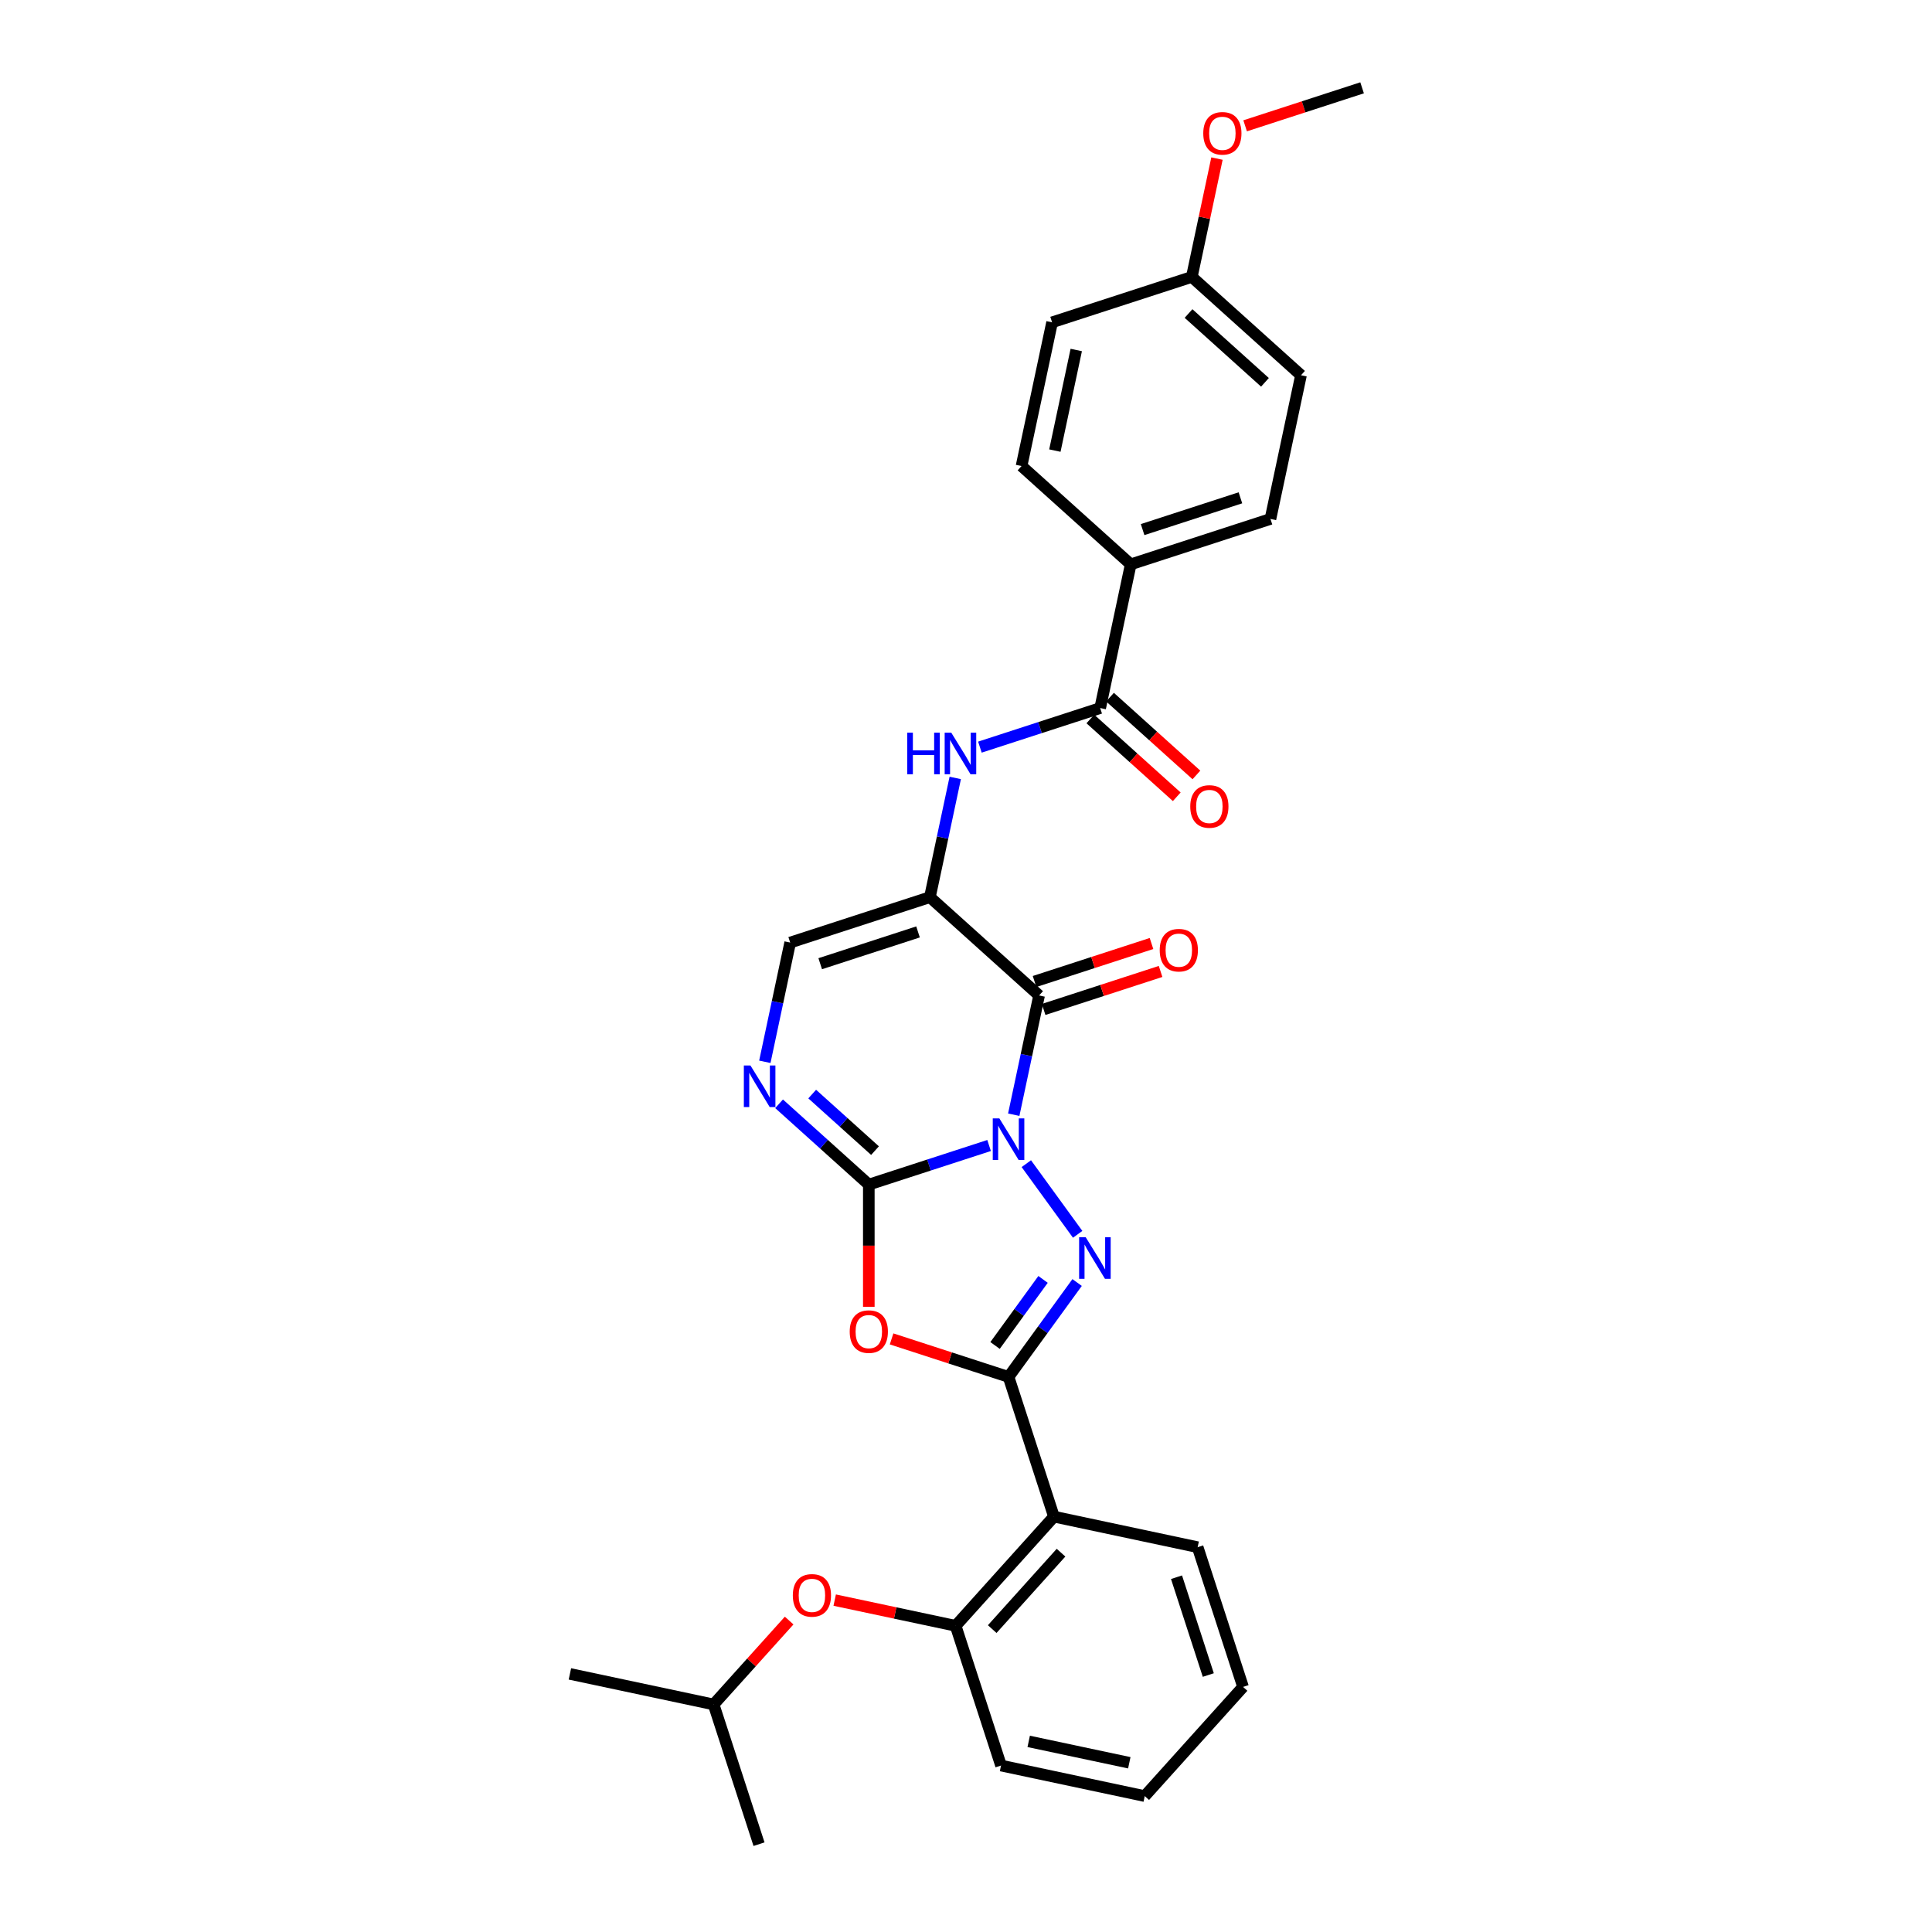 <?xml version='1.0' encoding='iso-8859-1'?>
<svg version='1.1' baseProfile='full'
              xmlns='http://www.w3.org/2000/svg'
                      xmlns:rdkit='http://www.rdkit.org/xml'
                      xmlns:xlink='http://www.w3.org/1999/xlink'
                  xml:space='preserve'
width='1000px' height='1000px' viewBox='0 0 1000 1000'>
<!-- END OF HEADER -->
<rect style='opacity:1.0;fill:#FFFFFF;stroke:none' width='1000' height='1000' x='0' y='0'> </rect>
<path class='bond-0' d='M 511.951,592.911 L 480.823,603.025' style='fill:none;fill-rule:evenodd;stroke:#0000FF;stroke-width:6px;stroke-linecap:butt;stroke-linejoin:miter;stroke-opacity:1' />
<path class='bond-0' d='M 480.823,603.025 L 449.695,613.139' style='fill:none;fill-rule:evenodd;stroke:#000000;stroke-width:6px;stroke-linecap:butt;stroke-linejoin:miter;stroke-opacity:1' />
<path class='bond-1' d='M 531.224,602.309 L 557.797,638.884' style='fill:none;fill-rule:evenodd;stroke:#0000FF;stroke-width:6px;stroke-linecap:butt;stroke-linejoin:miter;stroke-opacity:1' />
<path class='bond-3' d='M 524.712,576.97 L 531.271,546.113' style='fill:none;fill-rule:evenodd;stroke:#0000FF;stroke-width:6px;stroke-linecap:butt;stroke-linejoin:miter;stroke-opacity:1' />
<path class='bond-3' d='M 531.271,546.113 L 537.83,515.256' style='fill:none;fill-rule:evenodd;stroke:#000000;stroke-width:6px;stroke-linecap:butt;stroke-linejoin:miter;stroke-opacity:1' />
<path class='bond-4' d='M 449.695,613.139 L 449.695,644.766' style='fill:none;fill-rule:evenodd;stroke:#000000;stroke-width:6px;stroke-linecap:butt;stroke-linejoin:miter;stroke-opacity:1' />
<path class='bond-4' d='M 449.695,644.766 L 449.695,676.393' style='fill:none;fill-rule:evenodd;stroke:#FF0000;stroke-width:6px;stroke-linecap:butt;stroke-linejoin:miter;stroke-opacity:1' />
<path class='bond-6' d='M 449.695,613.139 L 426.473,592.23' style='fill:none;fill-rule:evenodd;stroke:#000000;stroke-width:6px;stroke-linecap:butt;stroke-linejoin:miter;stroke-opacity:1' />
<path class='bond-6' d='M 426.473,592.23 L 403.251,571.32' style='fill:none;fill-rule:evenodd;stroke:#0000FF;stroke-width:6px;stroke-linecap:butt;stroke-linejoin:miter;stroke-opacity:1' />
<path class='bond-6' d='M 452.906,595.563 L 436.65,580.927' style='fill:none;fill-rule:evenodd;stroke:#000000;stroke-width:6px;stroke-linecap:butt;stroke-linejoin:miter;stroke-opacity:1' />
<path class='bond-6' d='M 436.65,580.927 L 420.395,566.29' style='fill:none;fill-rule:evenodd;stroke:#0000FF;stroke-width:6px;stroke-linecap:butt;stroke-linejoin:miter;stroke-opacity:1' />
<path class='bond-2' d='M 557.513,663.831 L 539.766,688.257' style='fill:none;fill-rule:evenodd;stroke:#0000FF;stroke-width:6px;stroke-linecap:butt;stroke-linejoin:miter;stroke-opacity:1' />
<path class='bond-2' d='M 539.766,688.257 L 522.019,712.684' style='fill:none;fill-rule:evenodd;stroke:#000000;stroke-width:6px;stroke-linecap:butt;stroke-linejoin:miter;stroke-opacity:1' />
<path class='bond-2' d='M 539.884,662.219 L 527.461,679.318' style='fill:none;fill-rule:evenodd;stroke:#0000FF;stroke-width:6px;stroke-linecap:butt;stroke-linejoin:miter;stroke-opacity:1' />
<path class='bond-2' d='M 527.461,679.318 L 515.039,696.416' style='fill:none;fill-rule:evenodd;stroke:#000000;stroke-width:6px;stroke-linecap:butt;stroke-linejoin:miter;stroke-opacity:1' />
<path class='bond-7' d='M 522.019,712.684 L 545.518,785.007' style='fill:none;fill-rule:evenodd;stroke:#000000;stroke-width:6px;stroke-linecap:butt;stroke-linejoin:miter;stroke-opacity:1' />
<path class='bond-30' d='M 522.019,712.684 L 491.751,702.849' style='fill:none;fill-rule:evenodd;stroke:#000000;stroke-width:6px;stroke-linecap:butt;stroke-linejoin:miter;stroke-opacity:1' />
<path class='bond-30' d='M 491.751,702.849 L 461.483,693.014' style='fill:none;fill-rule:evenodd;stroke:#FF0000;stroke-width:6px;stroke-linecap:butt;stroke-linejoin:miter;stroke-opacity:1' />
<path class='bond-5' d='M 537.83,515.256 L 481.317,464.372' style='fill:none;fill-rule:evenodd;stroke:#000000;stroke-width:6px;stroke-linecap:butt;stroke-linejoin:miter;stroke-opacity:1' />
<path class='bond-12' d='M 540.18,522.488 L 570.448,512.653' style='fill:none;fill-rule:evenodd;stroke:#000000;stroke-width:6px;stroke-linecap:butt;stroke-linejoin:miter;stroke-opacity:1' />
<path class='bond-12' d='M 570.448,512.653 L 600.716,502.819' style='fill:none;fill-rule:evenodd;stroke:#FF0000;stroke-width:6px;stroke-linecap:butt;stroke-linejoin:miter;stroke-opacity:1' />
<path class='bond-12' d='M 535.48,508.024 L 565.748,498.189' style='fill:none;fill-rule:evenodd;stroke:#000000;stroke-width:6px;stroke-linecap:butt;stroke-linejoin:miter;stroke-opacity:1' />
<path class='bond-12' d='M 565.748,498.189 L 596.016,488.354' style='fill:none;fill-rule:evenodd;stroke:#FF0000;stroke-width:6px;stroke-linecap:butt;stroke-linejoin:miter;stroke-opacity:1' />
<path class='bond-8' d='M 481.317,464.372 L 487.876,433.514' style='fill:none;fill-rule:evenodd;stroke:#000000;stroke-width:6px;stroke-linecap:butt;stroke-linejoin:miter;stroke-opacity:1' />
<path class='bond-8' d='M 487.876,433.514 L 494.435,402.657' style='fill:none;fill-rule:evenodd;stroke:#0000FF;stroke-width:6px;stroke-linecap:butt;stroke-linejoin:miter;stroke-opacity:1' />
<path class='bond-9' d='M 481.317,464.372 L 408.993,487.871' style='fill:none;fill-rule:evenodd;stroke:#000000;stroke-width:6px;stroke-linecap:butt;stroke-linejoin:miter;stroke-opacity:1' />
<path class='bond-9' d='M 475.168,482.361 L 424.542,498.811' style='fill:none;fill-rule:evenodd;stroke:#000000;stroke-width:6px;stroke-linecap:butt;stroke-linejoin:miter;stroke-opacity:1' />
<path class='bond-31' d='M 395.876,549.585 L 402.435,518.728' style='fill:none;fill-rule:evenodd;stroke:#0000FF;stroke-width:6px;stroke-linecap:butt;stroke-linejoin:miter;stroke-opacity:1' />
<path class='bond-31' d='M 402.435,518.728 L 408.993,487.871' style='fill:none;fill-rule:evenodd;stroke:#000000;stroke-width:6px;stroke-linecap:butt;stroke-linejoin:miter;stroke-opacity:1' />
<path class='bond-11' d='M 545.518,785.007 L 494.634,841.52' style='fill:none;fill-rule:evenodd;stroke:#000000;stroke-width:6px;stroke-linecap:butt;stroke-linejoin:miter;stroke-opacity:1' />
<path class='bond-11' d='M 549.188,803.661 L 513.569,843.22' style='fill:none;fill-rule:evenodd;stroke:#000000;stroke-width:6px;stroke-linecap:butt;stroke-linejoin:miter;stroke-opacity:1' />
<path class='bond-21' d='M 545.518,785.007 L 619.902,800.818' style='fill:none;fill-rule:evenodd;stroke:#000000;stroke-width:6px;stroke-linecap:butt;stroke-linejoin:miter;stroke-opacity:1' />
<path class='bond-10' d='M 507.196,386.716 L 538.324,376.602' style='fill:none;fill-rule:evenodd;stroke:#0000FF;stroke-width:6px;stroke-linecap:butt;stroke-linejoin:miter;stroke-opacity:1' />
<path class='bond-10' d='M 538.324,376.602 L 569.451,366.489' style='fill:none;fill-rule:evenodd;stroke:#000000;stroke-width:6px;stroke-linecap:butt;stroke-linejoin:miter;stroke-opacity:1' />
<path class='bond-13' d='M 569.451,366.489 L 585.262,292.105' style='fill:none;fill-rule:evenodd;stroke:#000000;stroke-width:6px;stroke-linecap:butt;stroke-linejoin:miter;stroke-opacity:1' />
<path class='bond-15' d='M 564.363,372.14 L 586.726,392.275' style='fill:none;fill-rule:evenodd;stroke:#000000;stroke-width:6px;stroke-linecap:butt;stroke-linejoin:miter;stroke-opacity:1' />
<path class='bond-15' d='M 586.726,392.275 L 609.089,412.411' style='fill:none;fill-rule:evenodd;stroke:#FF0000;stroke-width:6px;stroke-linecap:butt;stroke-linejoin:miter;stroke-opacity:1' />
<path class='bond-15' d='M 574.54,360.837 L 596.903,380.973' style='fill:none;fill-rule:evenodd;stroke:#000000;stroke-width:6px;stroke-linecap:butt;stroke-linejoin:miter;stroke-opacity:1' />
<path class='bond-15' d='M 596.903,380.973 L 619.265,401.108' style='fill:none;fill-rule:evenodd;stroke:#FF0000;stroke-width:6px;stroke-linecap:butt;stroke-linejoin:miter;stroke-opacity:1' />
<path class='bond-14' d='M 494.634,841.52 L 463.336,834.867' style='fill:none;fill-rule:evenodd;stroke:#000000;stroke-width:6px;stroke-linecap:butt;stroke-linejoin:miter;stroke-opacity:1' />
<path class='bond-14' d='M 463.336,834.867 L 432.037,828.215' style='fill:none;fill-rule:evenodd;stroke:#FF0000;stroke-width:6px;stroke-linecap:butt;stroke-linejoin:miter;stroke-opacity:1' />
<path class='bond-24' d='M 494.634,841.52 L 518.133,913.843' style='fill:none;fill-rule:evenodd;stroke:#000000;stroke-width:6px;stroke-linecap:butt;stroke-linejoin:miter;stroke-opacity:1' />
<path class='bond-16' d='M 585.262,292.105 L 657.585,268.606' style='fill:none;fill-rule:evenodd;stroke:#000000;stroke-width:6px;stroke-linecap:butt;stroke-linejoin:miter;stroke-opacity:1' />
<path class='bond-16' d='M 591.411,274.115 L 642.037,257.666' style='fill:none;fill-rule:evenodd;stroke:#000000;stroke-width:6px;stroke-linecap:butt;stroke-linejoin:miter;stroke-opacity:1' />
<path class='bond-17' d='M 585.262,292.105 L 528.749,241.221' style='fill:none;fill-rule:evenodd;stroke:#000000;stroke-width:6px;stroke-linecap:butt;stroke-linejoin:miter;stroke-opacity:1' />
<path class='bond-23' d='M 408.463,838.8 L 388.915,860.511' style='fill:none;fill-rule:evenodd;stroke:#FF0000;stroke-width:6px;stroke-linecap:butt;stroke-linejoin:miter;stroke-opacity:1' />
<path class='bond-23' d='M 388.915,860.511 L 369.366,882.222' style='fill:none;fill-rule:evenodd;stroke:#000000;stroke-width:6px;stroke-linecap:butt;stroke-linejoin:miter;stroke-opacity:1' />
<path class='bond-19' d='M 657.585,268.606 L 673.396,194.222' style='fill:none;fill-rule:evenodd;stroke:#000000;stroke-width:6px;stroke-linecap:butt;stroke-linejoin:miter;stroke-opacity:1' />
<path class='bond-20' d='M 528.749,241.221 L 544.56,166.837' style='fill:none;fill-rule:evenodd;stroke:#000000;stroke-width:6px;stroke-linecap:butt;stroke-linejoin:miter;stroke-opacity:1' />
<path class='bond-20' d='M 545.998,233.225 L 557.065,181.157' style='fill:none;fill-rule:evenodd;stroke:#000000;stroke-width:6px;stroke-linecap:butt;stroke-linejoin:miter;stroke-opacity:1' />
<path class='bond-18' d='M 616.883,143.338 L 544.56,166.837' style='fill:none;fill-rule:evenodd;stroke:#000000;stroke-width:6px;stroke-linecap:butt;stroke-linejoin:miter;stroke-opacity:1' />
<path class='bond-22' d='M 616.883,143.338 L 623.394,112.708' style='fill:none;fill-rule:evenodd;stroke:#000000;stroke-width:6px;stroke-linecap:butt;stroke-linejoin:miter;stroke-opacity:1' />
<path class='bond-22' d='M 623.394,112.708 L 629.904,82.079' style='fill:none;fill-rule:evenodd;stroke:#FF0000;stroke-width:6px;stroke-linecap:butt;stroke-linejoin:miter;stroke-opacity:1' />
<path class='bond-33' d='M 616.883,143.338 L 673.396,194.222' style='fill:none;fill-rule:evenodd;stroke:#000000;stroke-width:6px;stroke-linecap:butt;stroke-linejoin:miter;stroke-opacity:1' />
<path class='bond-33' d='M 615.183,162.273 L 654.742,197.892' style='fill:none;fill-rule:evenodd;stroke:#000000;stroke-width:6px;stroke-linecap:butt;stroke-linejoin:miter;stroke-opacity:1' />
<path class='bond-28' d='M 619.902,800.818 L 643.401,873.141' style='fill:none;fill-rule:evenodd;stroke:#000000;stroke-width:6px;stroke-linecap:butt;stroke-linejoin:miter;stroke-opacity:1' />
<path class='bond-28' d='M 608.962,816.366 L 625.412,866.993' style='fill:none;fill-rule:evenodd;stroke:#000000;stroke-width:6px;stroke-linecap:butt;stroke-linejoin:miter;stroke-opacity:1' />
<path class='bond-25' d='M 644.481,65.124 L 674.749,55.289' style='fill:none;fill-rule:evenodd;stroke:#FF0000;stroke-width:6px;stroke-linecap:butt;stroke-linejoin:miter;stroke-opacity:1' />
<path class='bond-25' d='M 674.749,55.289 L 705.018,45.455' style='fill:none;fill-rule:evenodd;stroke:#000000;stroke-width:6px;stroke-linecap:butt;stroke-linejoin:miter;stroke-opacity:1' />
<path class='bond-26' d='M 369.366,882.222 L 294.982,866.411' style='fill:none;fill-rule:evenodd;stroke:#000000;stroke-width:6px;stroke-linecap:butt;stroke-linejoin:miter;stroke-opacity:1' />
<path class='bond-27' d='M 369.366,882.222 L 392.865,954.545' style='fill:none;fill-rule:evenodd;stroke:#000000;stroke-width:6px;stroke-linecap:butt;stroke-linejoin:miter;stroke-opacity:1' />
<path class='bond-32' d='M 518.133,913.843 L 592.517,929.654' style='fill:none;fill-rule:evenodd;stroke:#000000;stroke-width:6px;stroke-linecap:butt;stroke-linejoin:miter;stroke-opacity:1' />
<path class='bond-32' d='M 532.453,901.338 L 584.522,912.406' style='fill:none;fill-rule:evenodd;stroke:#000000;stroke-width:6px;stroke-linecap:butt;stroke-linejoin:miter;stroke-opacity:1' />
<path class='bond-29' d='M 643.401,873.141 L 592.517,929.654' style='fill:none;fill-rule:evenodd;stroke:#000000;stroke-width:6px;stroke-linecap:butt;stroke-linejoin:miter;stroke-opacity:1' />
<path  class='atom-0' d='M 517.259 578.871
L 524.316 590.278
Q 525.015 591.404, 526.141 593.442
Q 527.266 595.48, 527.327 595.601
L 527.327 578.871
L 530.186 578.871
L 530.186 600.408
L 527.236 600.408
L 519.662 587.936
Q 518.779 586.476, 517.836 584.803
Q 516.924 583.13, 516.65 582.613
L 516.65 600.408
L 513.852 600.408
L 513.852 578.871
L 517.259 578.871
' fill='#0000FF'/>
<path  class='atom-2' d='M 561.957 640.394
L 569.014 651.8
Q 569.714 652.926, 570.839 654.964
Q 571.965 657.002, 572.025 657.124
L 572.025 640.394
L 574.885 640.394
L 574.885 661.93
L 571.934 661.93
L 564.36 649.458
Q 563.478 647.998, 562.535 646.325
Q 561.622 644.652, 561.349 644.135
L 561.349 661.93
L 558.55 661.93
L 558.55 640.394
L 561.957 640.394
' fill='#0000FF'/>
<path  class='atom-5' d='M 439.81 689.245
Q 439.81 684.074, 442.365 681.184
Q 444.92 678.295, 449.695 678.295
Q 454.471 678.295, 457.026 681.184
Q 459.581 684.074, 459.581 689.245
Q 459.581 694.477, 456.996 697.458
Q 454.41 700.409, 449.695 700.409
Q 444.95 700.409, 442.365 697.458
Q 439.81 694.507, 439.81 689.245
M 449.695 697.975
Q 452.981 697.975, 454.745 695.785
Q 456.54 693.565, 456.54 689.245
Q 456.54 685.017, 454.745 682.888
Q 452.981 680.728, 449.695 680.728
Q 446.41 680.728, 444.616 682.857
Q 442.851 684.987, 442.851 689.245
Q 442.851 693.595, 444.616 695.785
Q 446.41 697.975, 449.695 697.975
' fill='#FF0000'/>
<path  class='atom-7' d='M 388.422 551.486
L 395.479 562.893
Q 396.179 564.019, 397.304 566.057
Q 398.43 568.095, 398.491 568.216
L 398.491 551.486
L 401.35 551.486
L 401.35 573.023
L 398.399 573.023
L 390.825 560.551
Q 389.943 559.091, 389 557.418
Q 388.088 555.745, 387.814 555.228
L 387.814 573.023
L 385.015 573.023
L 385.015 551.486
L 388.422 551.486
' fill='#0000FF'/>
<path  class='atom-9' d='M 469.584 379.22
L 472.504 379.22
L 472.504 388.376
L 483.516 388.376
L 483.516 379.22
L 486.436 379.22
L 486.436 400.756
L 483.516 400.756
L 483.516 390.809
L 472.504 390.809
L 472.504 400.756
L 469.584 400.756
L 469.584 379.22
' fill='#0000FF'/>
<path  class='atom-9' d='M 492.367 379.22
L 499.424 390.627
Q 500.124 391.752, 501.249 393.79
Q 502.375 395.828, 502.436 395.95
L 502.436 379.22
L 505.295 379.22
L 505.295 400.756
L 502.344 400.756
L 494.77 388.284
Q 493.888 386.824, 492.945 385.151
Q 492.033 383.478, 491.759 382.961
L 491.759 400.756
L 488.96 400.756
L 488.96 379.22
L 492.367 379.22
' fill='#0000FF'/>
<path  class='atom-13' d='M 600.267 491.817
Q 600.267 486.646, 602.822 483.757
Q 605.378 480.867, 610.153 480.867
Q 614.929 480.867, 617.484 483.757
Q 620.039 486.646, 620.039 491.817
Q 620.039 497.049, 617.454 500.03
Q 614.868 502.981, 610.153 502.981
Q 605.408 502.981, 602.822 500.03
Q 600.267 497.08, 600.267 491.817
M 610.153 500.547
Q 613.438 500.547, 615.203 498.357
Q 616.997 496.137, 616.997 491.817
Q 616.997 487.589, 615.203 485.46
Q 613.438 483.3, 610.153 483.3
Q 606.868 483.3, 605.073 485.43
Q 603.309 487.559, 603.309 491.817
Q 603.309 496.167, 605.073 498.357
Q 606.868 500.547, 610.153 500.547
' fill='#FF0000'/>
<path  class='atom-15' d='M 410.364 825.77
Q 410.364 820.599, 412.92 817.709
Q 415.475 814.819, 420.25 814.819
Q 425.026 814.819, 427.581 817.709
Q 430.136 820.599, 430.136 825.77
Q 430.136 831.002, 427.551 833.983
Q 424.965 836.933, 420.25 836.933
Q 415.505 836.933, 412.92 833.983
Q 410.364 831.032, 410.364 825.77
M 420.25 834.5
Q 423.535 834.5, 425.3 832.31
Q 427.094 830.089, 427.094 825.77
Q 427.094 821.542, 425.3 819.413
Q 423.535 817.253, 420.25 817.253
Q 416.965 817.253, 415.171 819.382
Q 413.406 821.511, 413.406 825.77
Q 413.406 830.12, 415.171 832.31
Q 416.965 834.5, 420.25 834.5
' fill='#FF0000'/>
<path  class='atom-16' d='M 616.078 417.434
Q 616.078 412.263, 618.633 409.373
Q 621.188 406.483, 625.964 406.483
Q 630.74 406.483, 633.295 409.373
Q 635.85 412.263, 635.85 417.434
Q 635.85 422.666, 633.264 425.647
Q 630.679 428.597, 625.964 428.597
Q 621.219 428.597, 618.633 425.647
Q 616.078 422.696, 616.078 417.434
M 625.964 426.164
Q 629.249 426.164, 631.013 423.974
Q 632.808 421.753, 632.808 417.434
Q 632.808 413.206, 631.013 411.076
Q 629.249 408.917, 625.964 408.917
Q 622.679 408.917, 620.884 411.046
Q 619.12 413.175, 619.12 417.434
Q 619.12 421.783, 620.884 423.974
Q 622.679 426.164, 625.964 426.164
' fill='#FF0000'/>
<path  class='atom-23' d='M 622.808 69.015
Q 622.808 63.844, 625.363 60.954
Q 627.918 58.064, 632.694 58.064
Q 637.47 58.064, 640.025 60.954
Q 642.58 63.844, 642.58 69.015
Q 642.58 74.247, 639.995 77.228
Q 637.409 80.178, 632.694 80.178
Q 627.949 80.178, 625.363 77.228
Q 622.808 74.277, 622.808 69.015
M 632.694 77.745
Q 635.979 77.745, 637.744 75.555
Q 639.538 73.334, 639.538 69.015
Q 639.538 64.787, 637.744 62.657
Q 635.979 60.498, 632.694 60.498
Q 629.409 60.498, 627.614 62.627
Q 625.85 64.756, 625.85 69.015
Q 625.85 73.365, 627.614 75.555
Q 629.409 77.745, 632.694 77.745
' fill='#FF0000'/>
</svg>
